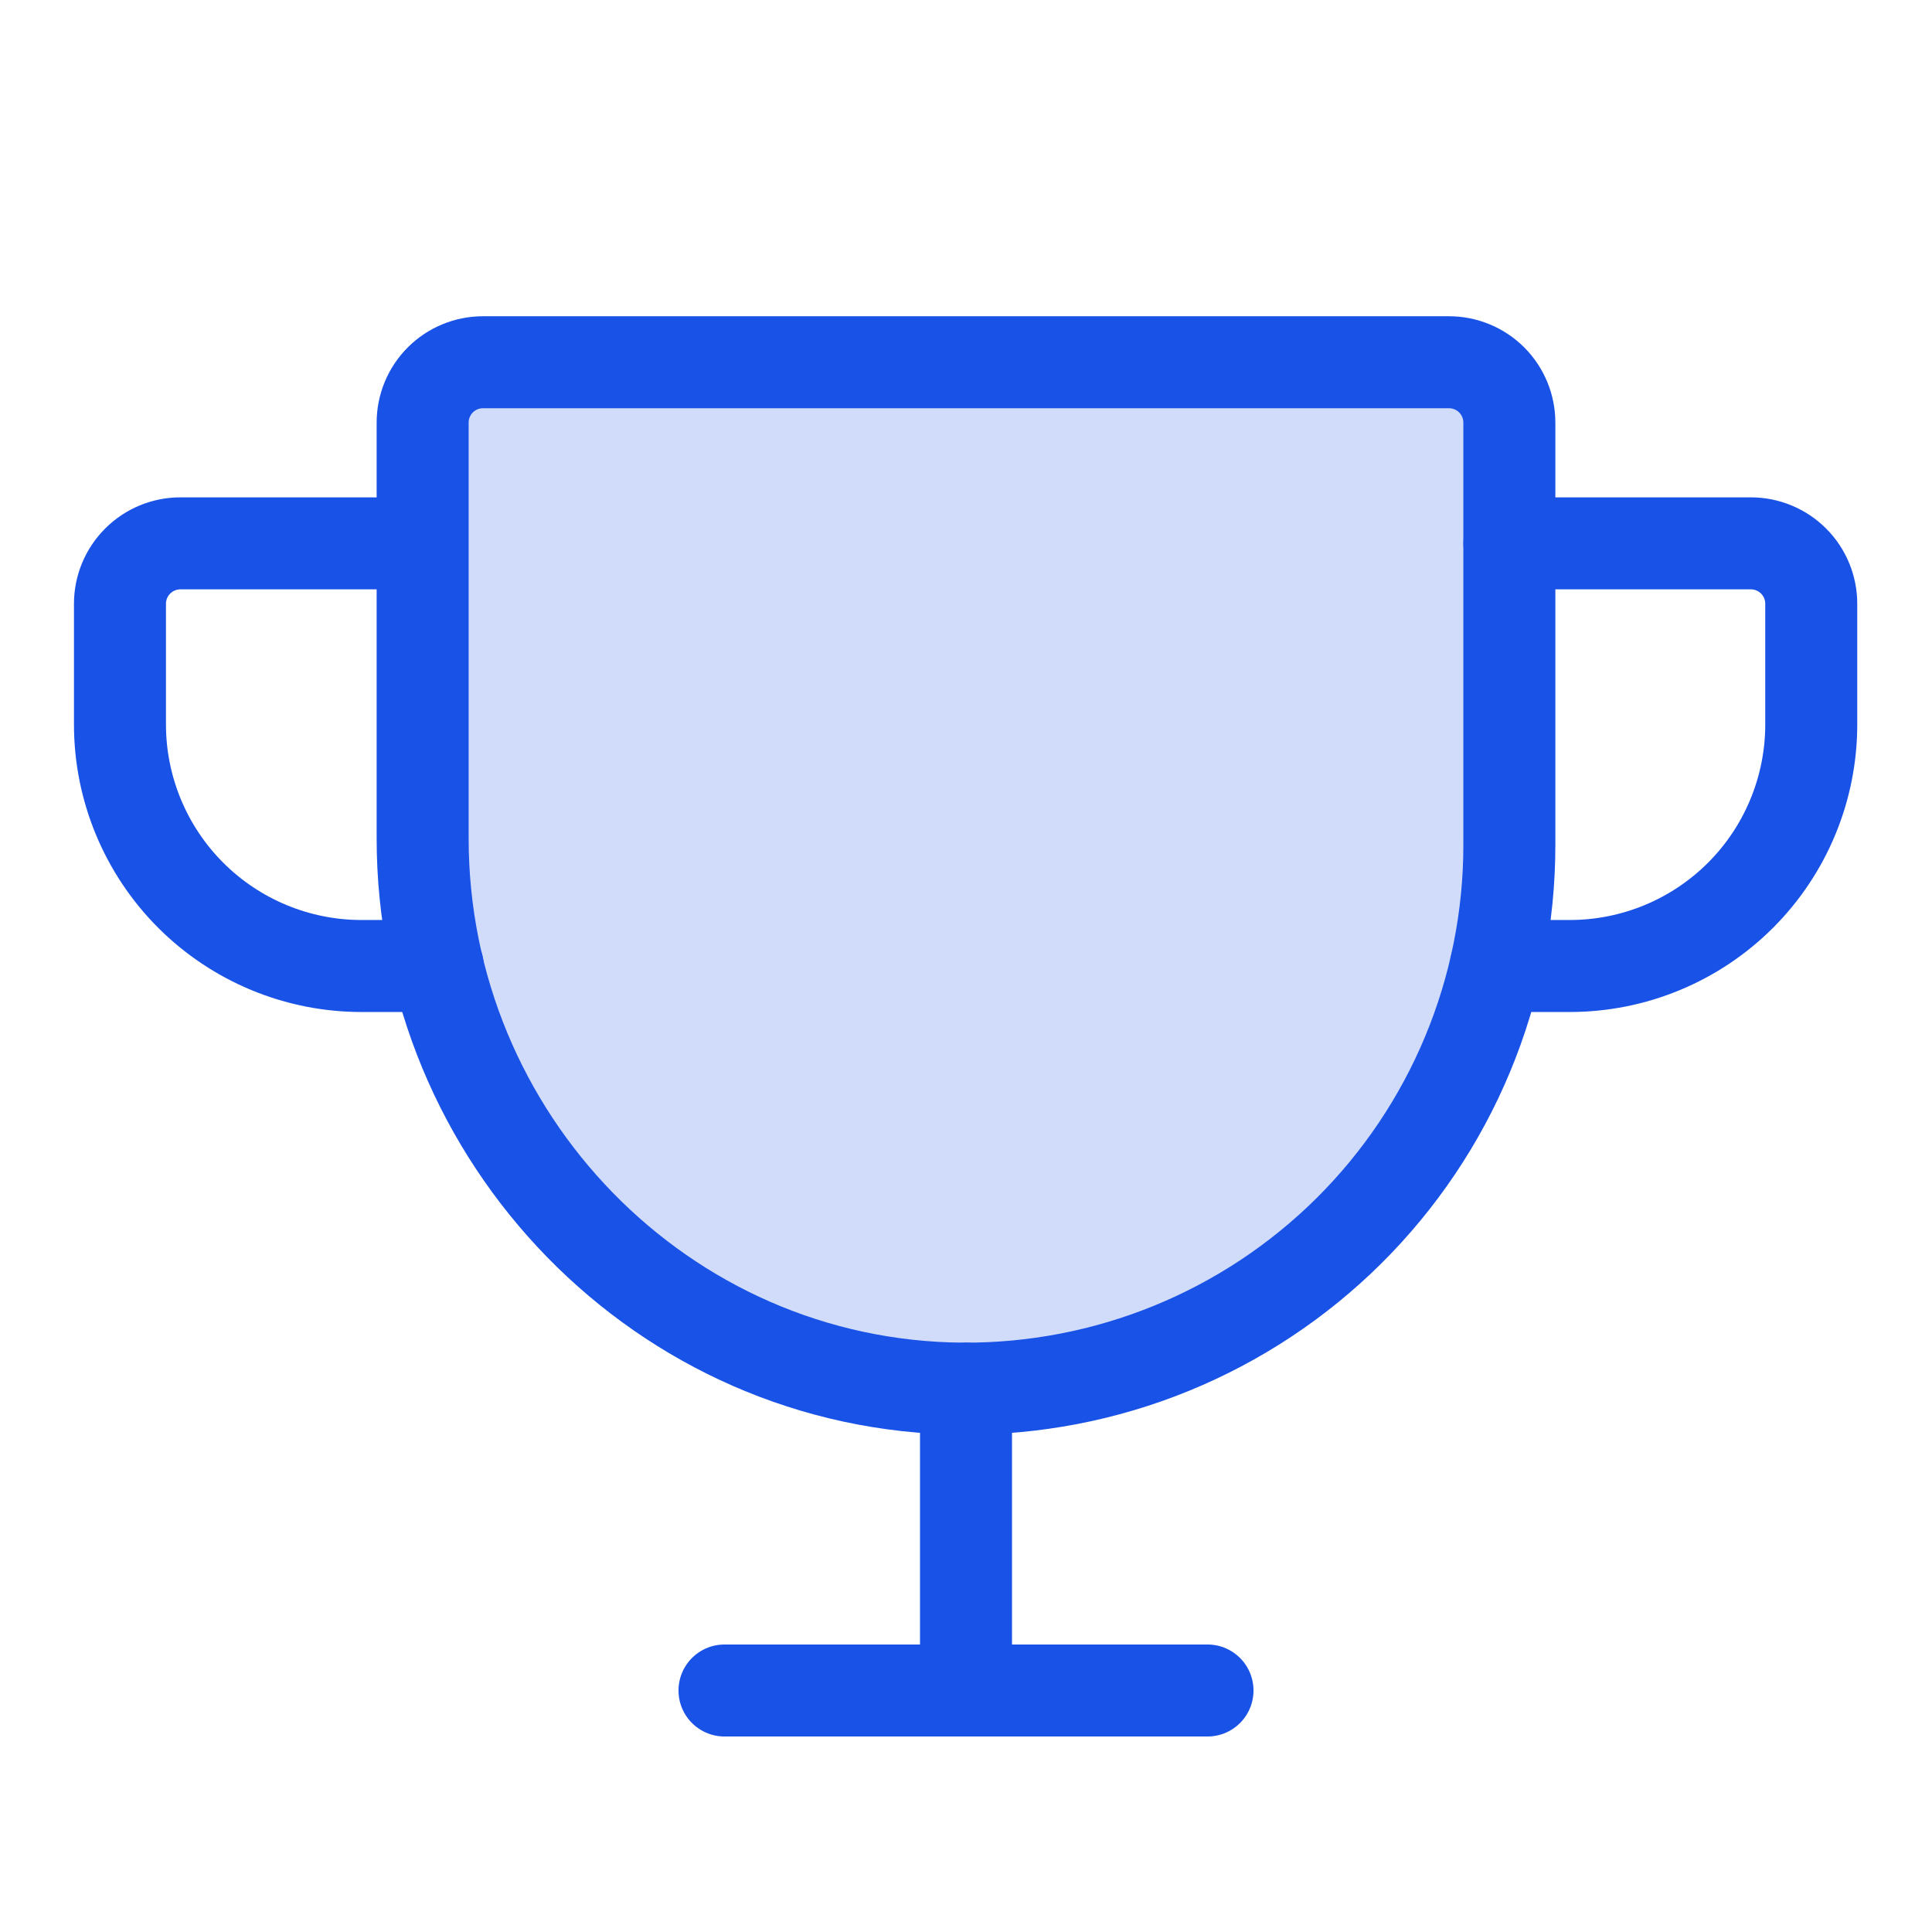 <svg width="42" height="42" viewBox="0 0 42 42" fill="none" xmlns="http://www.w3.org/2000/svg">
<path opacity="0.2" d="M9.188 9.188V18.227C9.188 24.741 14.405 30.138 20.918 30.188C22.476 30.198 24.021 29.901 25.464 29.312C26.906 28.723 28.218 27.855 29.324 26.757C30.429 25.659 31.307 24.353 31.905 22.915C32.504 21.476 32.812 19.933 32.812 18.375V9.188C32.812 8.839 32.674 8.506 32.428 8.259C32.182 8.013 31.848 7.875 31.5 7.875H10.5C10.152 7.875 9.818 8.013 9.572 8.259C9.326 8.506 9.188 8.839 9.188 9.188Z" fill="#1952E7"/>
<path d="M9.188 9.188V18.227C9.188 24.741 14.405 30.138 20.918 30.188C22.476 30.198 24.021 29.901 25.464 29.312C26.906 28.723 28.218 27.855 29.324 26.757C30.429 25.659 31.307 24.353 31.905 22.915C32.504 21.476 32.812 19.933 32.812 18.375V9.188C32.812 8.839 32.674 8.506 32.428 8.259C32.182 8.013 31.848 7.875 31.5 7.875H10.5C10.152 7.875 9.818 8.013 9.572 8.259C9.326 8.506 9.188 8.839 9.188 9.188Z" stroke="#1952E7" stroke-width="2" stroke-linecap="round" stroke-linejoin="round"/>
<path d="M15.75 36.75H26.25" stroke="#1952E7" stroke-width="2" stroke-linecap="round" stroke-linejoin="round"/>
<path d="M21 30.188V36.75" stroke="#1952E7" stroke-width="2" stroke-linecap="round" stroke-linejoin="round"/>
<path d="M32.518 21H34.125C35.518 21 36.853 20.447 37.838 19.462C38.822 18.478 39.375 17.142 39.375 15.75V13.125C39.375 12.777 39.237 12.443 38.991 12.197C38.745 11.951 38.411 11.812 38.063 11.812H32.813" stroke="#1952E7" stroke-width="2" stroke-linecap="round" stroke-linejoin="round"/>
<path d="M9.515 21H7.858C6.466 21 5.131 20.447 4.146 19.462C3.162 18.478 2.608 17.142 2.608 15.75V13.125C2.608 12.777 2.747 12.443 2.993 12.197C3.239 11.951 3.573 11.812 3.921 11.812H9.171" stroke="#1952E7" stroke-width="2" stroke-linecap="round" stroke-linejoin="round"/>
</svg>

